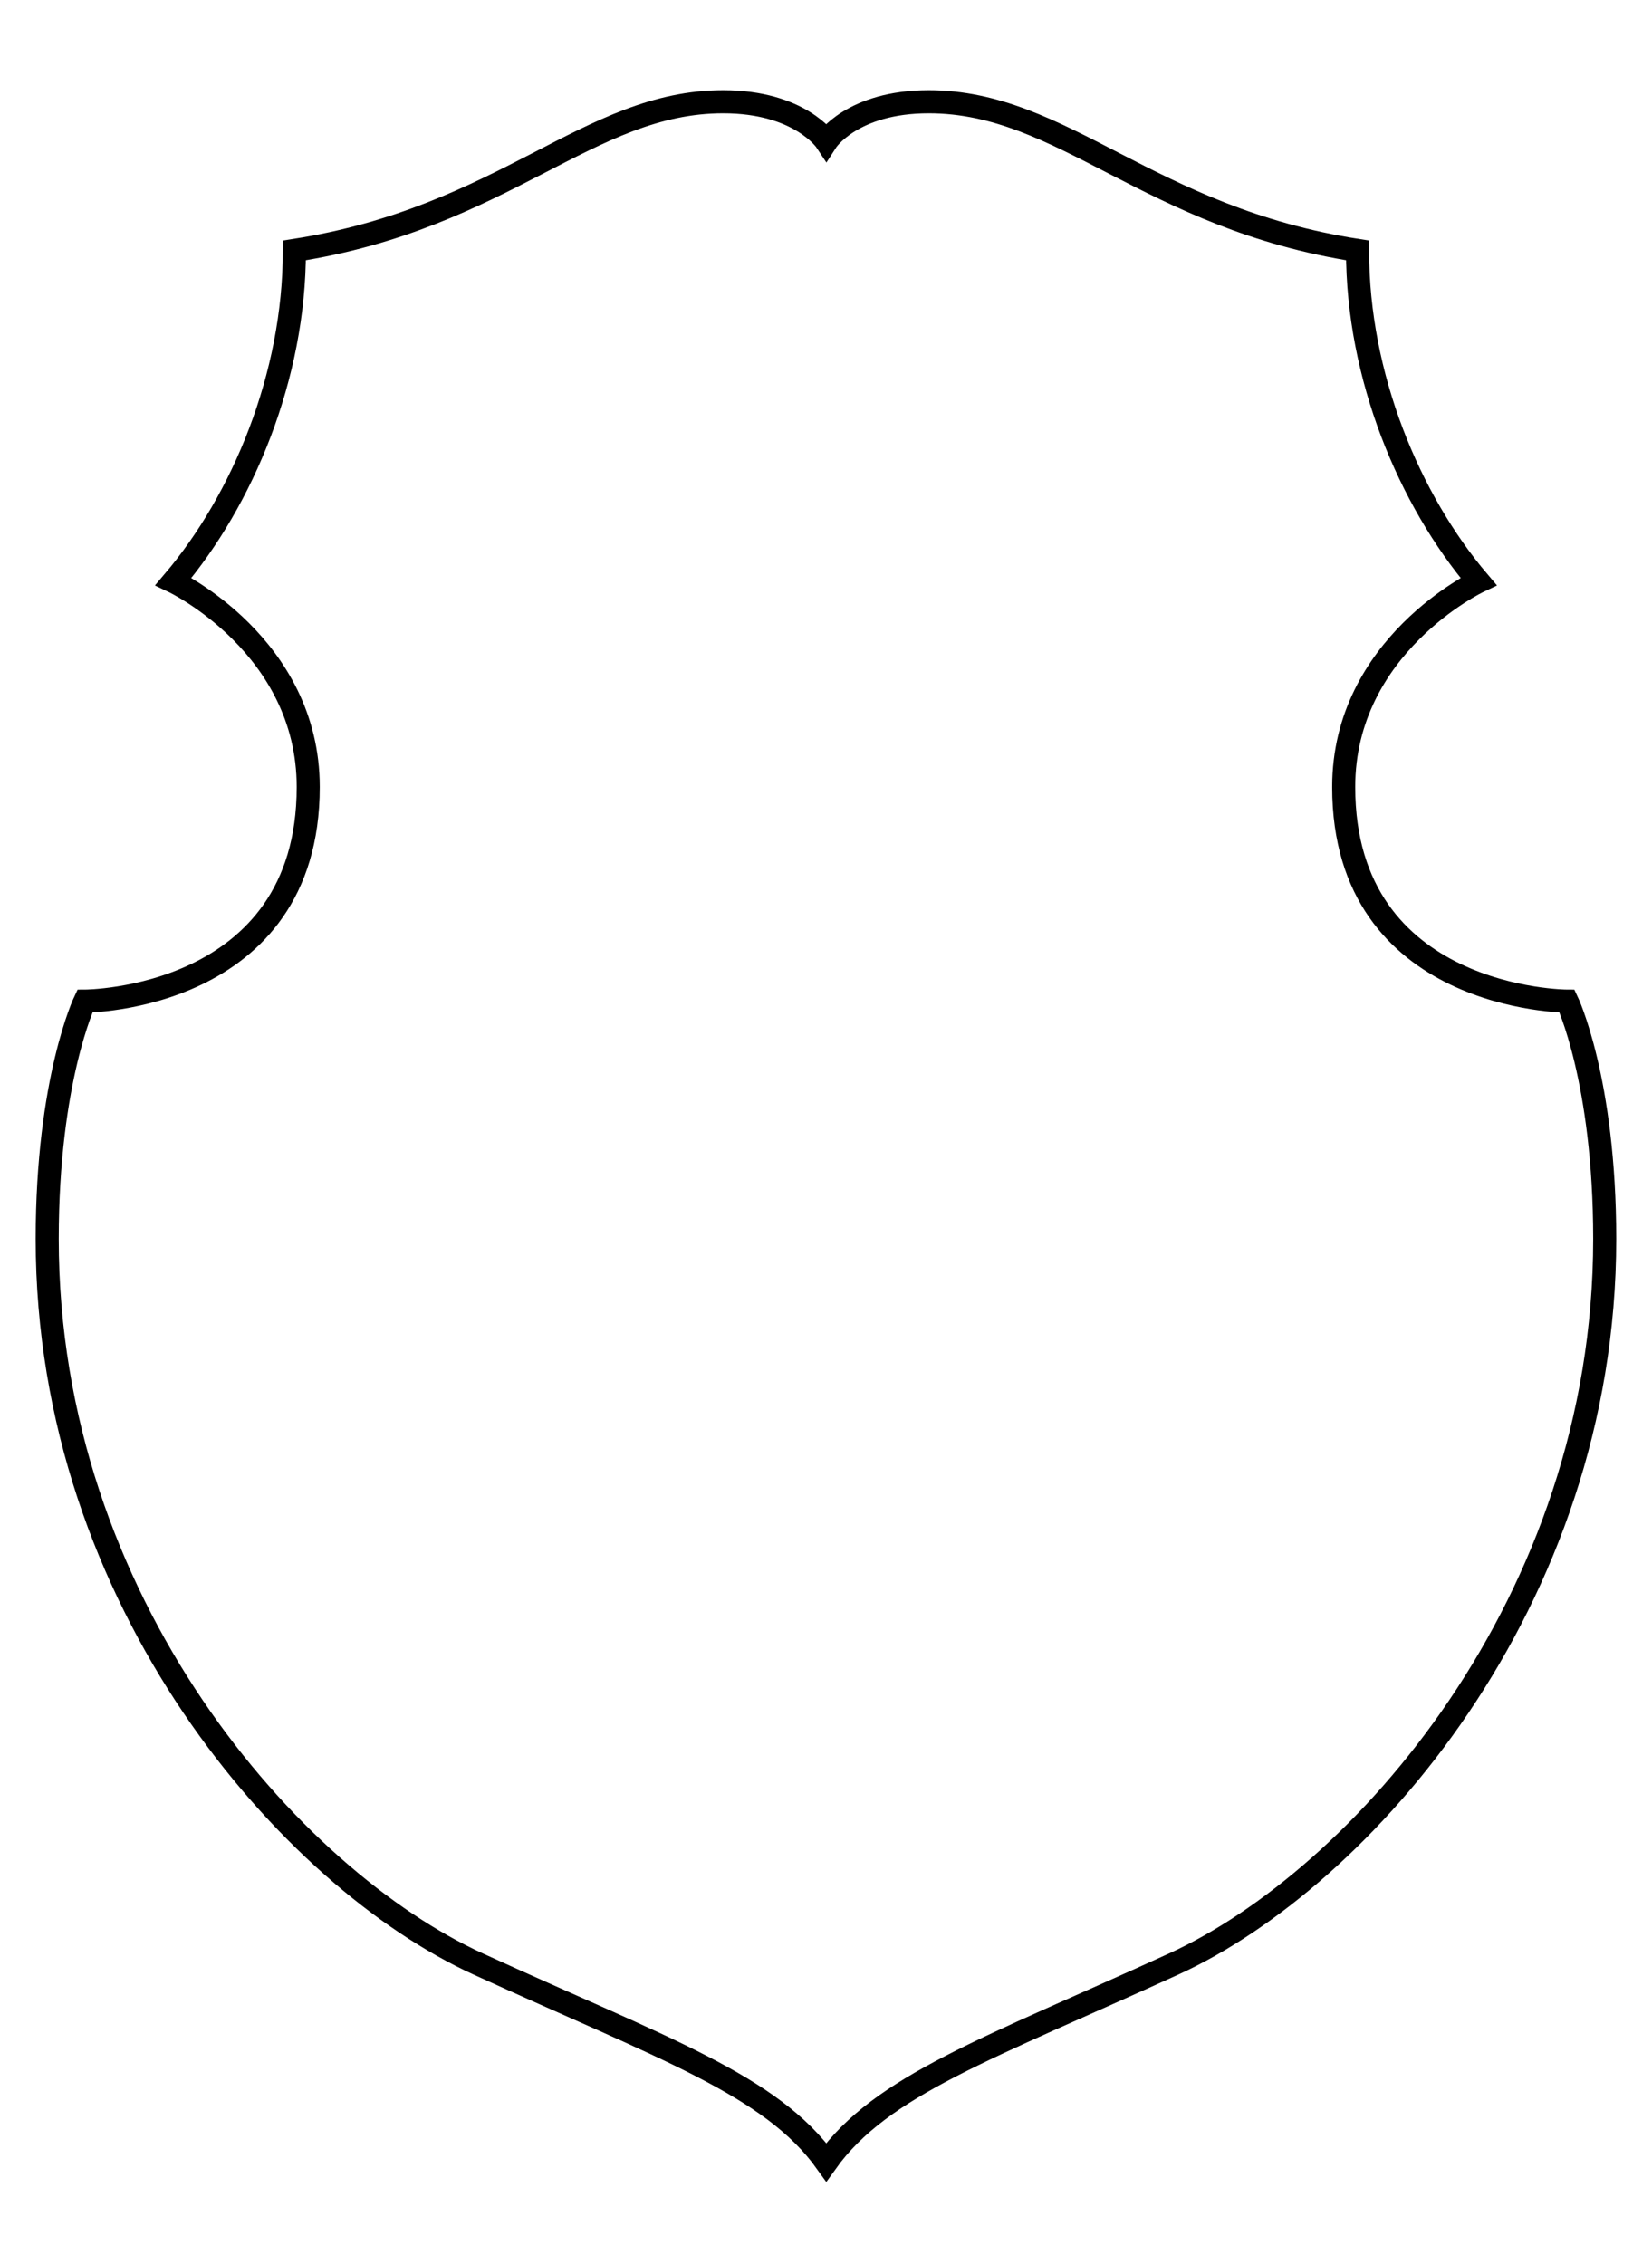 <svg xmlns="http://www.w3.org/2000/svg" viewBox="0 0 286.41 392.5"><path d="M125.384 17.641c-23.391 0-37.975 20.117-74.35 25.776.029 21.809-8.966 43.258-20.966 57.395 0 0 23.37 11.088 23.37 35.63 0 37.053-38.722 37.118-38.722 37.118s-6.53 13.638-6.53 41.242c0 63.185 42.458 110.948 74.695 125.674 32.237 14.728 50.79 20.99 60.375 34.369 9.584-13.38 28.023-19.64 60.26-34.369 32.237-14.728 74.695-62.489 74.695-125.674 0-27.603-6.53-41.242-6.53-41.242s-38.722-.065-38.722-37.119c0-24.54 23.37-35.63 23.37-35.63-11.999-14.137-20.993-35.585-20.965-57.394-36.376-5.659-50.961-25.776-74.35-25.776-13.339 0-17.758 6.874-17.758 6.874s-4.533-6.874-17.871-6.874z" stroke="#000" stroke-width="4" fill="none"/></svg>